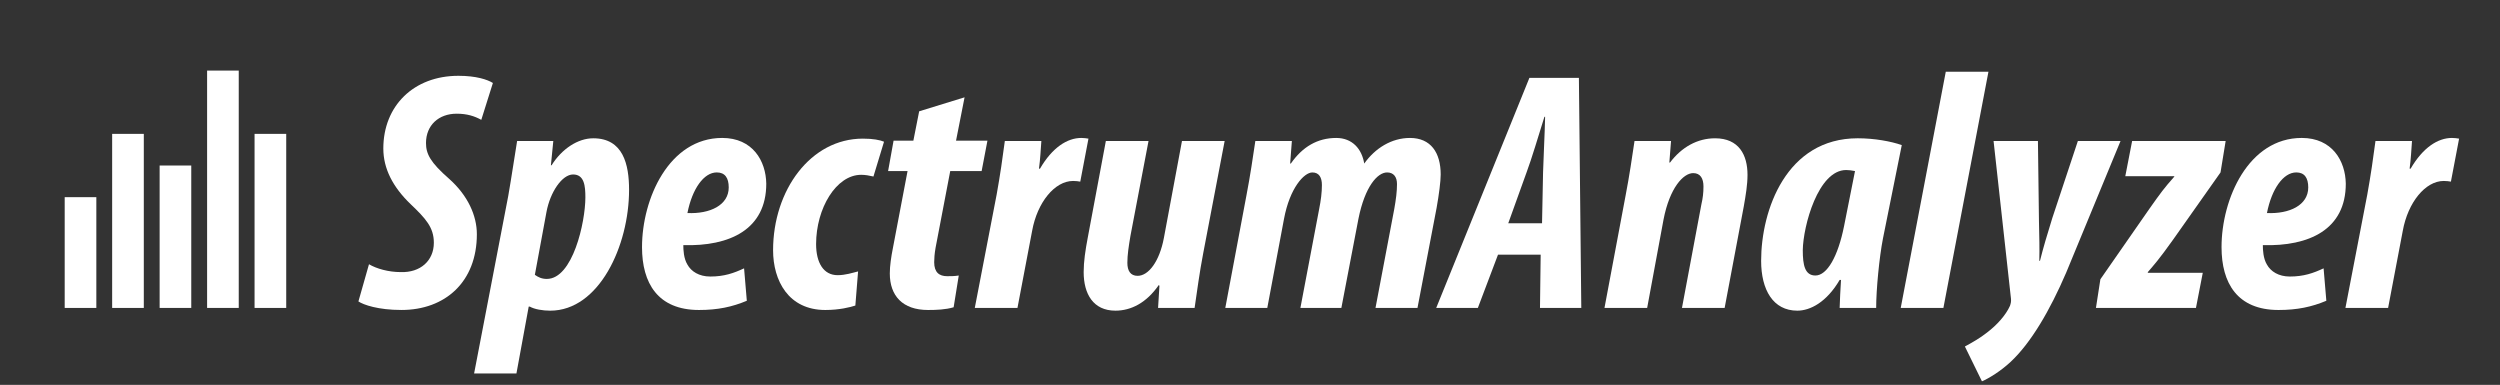 <?xml version="1.0" encoding="utf-8"?>
<!-- Generator: Adobe Illustrator 14.0.0, SVG Export Plug-In . SVG Version: 6.00 Build 43363)  -->
<!DOCTYPE svg PUBLIC "-//W3C//DTD SVG 1.1//EN" "http://www.w3.org/Graphics/SVG/1.1/DTD/svg11.dtd">
<svg version="1.1" id="SIR_Audio_Tools" xmlns="http://www.w3.org/2000/svg" xmlns:xlink="http://www.w3.org/1999/xlink" x="0px"
	 y="0px" width="406px" height="62.5px" viewBox="766.57 -15.5 406 62.5" enable-background="new 766.57 -15.5 406 62.5"
	 xml:space="preserve">
<rect x="766.57" y="-15.5" width="406" height="62.5" fill="#333333" stroke="none"/>
<g>
	<g>
		<path fill="#FFFFFF" d="M826.494,27.413c1.22,0.721,3.16,1.275,5.156,1.275c3.159,0.11,5.377-1.83,5.377-4.768
			c0-2.495-1.33-3.936-3.77-6.265c-2.883-2.771-4.435-5.765-4.435-9.036c0-6.929,4.934-11.808,12.195-11.808
			c2.883,0,4.712,0.61,5.599,1.164l-1.885,5.987c-1.108-0.61-2.328-0.998-3.991-0.998c-2.938,0-4.989,1.885-4.989,4.767
			c0,1.774,0.721,3.16,3.77,5.821c3.049,2.716,4.49,5.987,4.49,8.981c0,7.761-5.155,12.307-12.251,12.307
			c-3.77,0-6.153-0.832-6.984-1.387L826.494,27.413z"/>
		<path fill="#FFFFFF" d="M843.565,45.152l5.543-28.826c0.555-3.16,0.998-6.264,1.441-8.925h5.877l-0.389,3.936h0.111
			c1.663-2.661,4.269-4.379,6.763-4.379c4.878,0,5.82,4.269,5.82,8.371c0,9.092-4.878,19.624-12.805,19.624
			c-1.22,0-2.551-0.222-3.326-0.665h-0.167l-1.995,10.865H843.565z M853.432,29.132c0.555,0.388,1.108,0.665,1.94,0.665
			c4.213,0,6.264-9.202,6.264-13.249c0-1.83-0.166-3.714-1.995-3.714c-1.774,0-3.714,2.827-4.324,6.098L853.432,29.132z"/>
		<path fill="#FFFFFF" d="M887.853,33.345c-2.384,0.998-4.712,1.497-7.761,1.497c-6.707,0-9.258-4.38-9.258-10.2
			c0-7.872,4.38-17.74,13.027-17.74c4.934,0,7.096,3.714,7.151,7.429c0,7.428-5.932,10.2-13.471,9.978
			c0,0.776,0.056,2.162,0.665,3.16c0.61,1.108,1.885,1.94,3.714,1.94c2.273,0,3.825-0.555,5.488-1.331L887.853,33.345z
			 M882.975,12.501c-2.106,0-3.991,2.661-4.768,6.597c3.659,0.167,6.708-1.275,6.708-4.158
			C884.916,13.388,884.305,12.501,882.975,12.501z"/>
		<path fill="#FFFFFF" d="M905.479,34.121c-0.832,0.276-2.605,0.721-4.879,0.721c-5.986,0-8.481-4.768-8.481-9.701
			c0-9.757,6.099-18.128,14.58-18.128c1.663,0,2.771,0.222,3.437,0.499l-1.719,5.654c-0.721-0.166-1.33-0.277-1.995-0.277
			c-4.047,0-7.317,5.433-7.317,11.253c0,3.049,1.22,5.045,3.492,5.045c1.275,0,2.439-0.389,3.326-0.61L905.479,34.121z"/>
		<path fill="#FFFFFF" d="M923.216,0.305l-1.386,7.041h5.1l-0.942,4.934h-5.1l-2.384,12.473c-0.166,0.942-0.222,1.774-0.222,2.328
			c0,1.663,0.831,2.273,2.106,2.273c0.499,0,1.22,0,1.885-0.111l-0.832,5.155c-1.274,0.389-2.827,0.444-4.157,0.444
			c-4.157,0-6.209-2.329-6.209-5.932c0-1.22,0.222-2.717,0.499-4.103l2.384-12.528h-3.16l0.888-4.934h3.215l0.942-4.768
			L923.216,0.305z"/>
		<path fill="#FFFFFF" d="M924.876,34.509l3.548-18.404c0.555-3.049,0.998-6.153,1.331-8.704h5.932
			c-0.111,1.441-0.167,2.883-0.389,4.49h0.166c1.996-3.437,4.436-4.989,6.708-4.989c0.443,0,0.776,0.056,1.164,0.111l-1.33,6.985
			c-0.222-0.055-0.776-0.111-1.164-0.111c-2.994,0-5.821,3.493-6.652,8.094l-2.384,12.528H924.876z"/>
		<path fill="#FFFFFF" d="M965.452,7.401l-3.493,18.293c-0.609,3.16-0.997,6.209-1.386,8.814h-5.932l0.222-3.604l-0.11-0.11
			c-1.996,2.883-4.49,4.157-7.04,4.157c-3.604,0-5.156-2.716-5.156-6.264c0-1.719,0.277-3.548,0.666-5.6l2.938-15.688h6.93
			l-2.938,15.411c-0.277,1.663-0.499,3.05-0.499,4.38c0,1.275,0.499,2.106,1.663,2.106c1.774,0,3.548-2.328,4.269-6.153
			l2.938-15.744H965.452z"/>
		<path fill="#FFFFFF" d="M965.558,34.509l3.437-18.293c0.61-3.16,1.054-6.209,1.441-8.814h5.932l-0.277,3.659h0.111
			c1.885-2.716,4.324-4.158,7.373-4.158c2.605,0,4.157,1.774,4.546,4.158c1.773-2.495,4.435-4.158,7.428-4.158
			c3.382,0,4.989,2.384,4.989,5.932c0,1.109-0.277,3.271-0.665,5.433l-3.104,16.243h-6.818l3.049-16.076
			c0.277-1.552,0.443-2.827,0.443-4.047c0-1.164-0.555-1.885-1.607-1.885c-1.553,0-3.604,2.273-4.656,7.539l-2.772,14.469h-6.652
			l3.05-16.076c0.276-1.386,0.443-2.661,0.443-3.88c0-1.22-0.443-2.051-1.553-2.051c-1.33,0-3.658,2.495-4.601,7.539l-2.717,14.469
			H965.558z"/>
		<path fill="#FFFFFF" d="M1009.845,25.861l-3.271,8.647h-6.764l15.134-37.363h8.038l0.389,37.363h-6.708l0.111-8.647H1009.845z
			 M1016.997,20.761l0.166-8.26c0.056-2.273,0.277-6.208,0.333-9.036h-0.111c-0.887,2.828-2.106,6.93-2.883,8.981l-2.993,8.315
			H1016.997z"/>
		<path fill="#FFFFFF" d="M1027.137,34.509l3.437-18.293c0.61-3.16,1.054-6.209,1.441-8.814h5.932l-0.277,3.493h0.111
			c1.885-2.495,4.435-3.936,7.317-3.936c3.881,0,5.267,2.716,5.267,5.932c0,1.607-0.277,3.271-0.61,5.155l-3.104,16.464h-6.929
			l3.159-16.853c0.223-0.942,0.333-1.829,0.333-2.882c0-1.275-0.499-2.162-1.663-2.162c-1.607,0-3.825,2.384-4.823,7.539
			l-2.66,14.358H1027.137z"/>
		<path fill="#FFFFFF" d="M1065.328,34.509c0.056-1.441,0.111-2.938,0.222-4.546h-0.222c-2.106,3.604-4.768,4.989-6.874,4.989
			c-3.936,0-5.876-3.382-5.876-8.094c0-8.259,4.103-19.901,15.688-19.901c2.716,0,5.433,0.499,7.151,1.109l-3.049,15.134
			c-0.61,3.104-1.109,8.37-1.109,11.309H1065.328z M1067.823,12.279c-0.555-0.111-1.054-0.167-1.441-0.167
			c-4.546,0-6.985,9.091-7.04,13.028c0,2.384,0.332,4.102,2.051,4.102c1.885,0,3.659-3.049,4.656-8.038L1067.823,12.279z"/>
		<path fill="#FFFFFF" d="M1075.248,34.509l7.317-38.361h6.93l-7.317,38.361H1075.248z"/>
		<path fill="#FFFFFF" d="M1097.531,7.401l0.166,13.027c0.056,2.55,0.11,4.435,0.056,6.43h0.11c0.555-2.217,1.108-4.047,1.996-6.929
			l4.157-12.528h6.93l-8.814,21.342c-2.661,6.209-5.766,11.476-9.036,14.524c-1.607,1.497-3.492,2.661-4.656,3.16l-2.771-5.654
			c1.22-0.666,2.494-1.387,3.603-2.273c1.608-1.22,3.05-2.827,3.715-4.324c0.11-0.332,0.222-0.665,0.166-1.164l-2.827-25.611
			H1097.531z"/>
		<path fill="#FFFFFF" d="M1107.672,29.853l7.982-11.476c1.885-2.661,2.328-3.271,3.991-5.155l0.056-0.111h-7.982l1.108-5.71h15.189
			l-0.832,5.1l-7.705,10.921c-2.328,3.271-3.104,4.103-4.103,5.267v0.11h8.926l-1.109,5.71h-16.242L1107.672,29.853z"/>
		<path fill="#FFFFFF" d="M1144.367,33.345c-2.384,0.998-4.712,1.497-7.761,1.497c-6.707,0-9.258-4.38-9.258-10.2
			c0-7.872,4.38-17.74,13.027-17.74c4.934,0,7.096,3.714,7.151,7.429c0,7.428-5.932,10.2-13.471,9.978
			c0,0.776,0.056,2.162,0.665,3.16c0.61,1.108,1.885,1.94,3.714,1.94c2.273,0,3.825-0.555,5.488-1.331L1144.367,33.345z
			 M1139.489,12.501c-2.106,0-3.991,2.661-4.768,6.597c3.659,0.167,6.708-1.275,6.708-4.158
			C1141.429,13.388,1140.819,12.501,1139.489,12.501z"/>
		<path fill="#FFFFFF" d="M1147.468,34.509l3.548-18.404c0.555-3.049,0.998-6.153,1.331-8.704h5.932
			c-0.111,1.441-0.167,2.883-0.389,4.49h0.166c1.996-3.437,4.436-4.989,6.708-4.989c0.443,0,0.776,0.056,1.164,0.111l-1.33,6.985
			c-0.222-0.055-0.776-0.111-1.164-0.111c-2.994,0-5.821,3.493-6.652,8.094l-2.384,12.528H1147.468z"/>
	</g>
	<g>
		<rect x="777.076" y="16.52" fill="#FFFFFF" width="5.139" height="17.989"/>
		<rect x="784.784" y="6.241" fill="#FFFFFF" width="5.14" height="28.268"/>
		<rect x="792.494" y="11.38" fill="#FFFFFF" width="5.138" height="23.128"/>
		<rect x="800.204" y="-4.038" fill="#FFFFFF" width="5.138" height="38.546"/>
		<rect x="807.911" y="6.241" fill="#FFFFFF" width="5.141" height="28.268"/>
	</g>
</g>
</svg>
